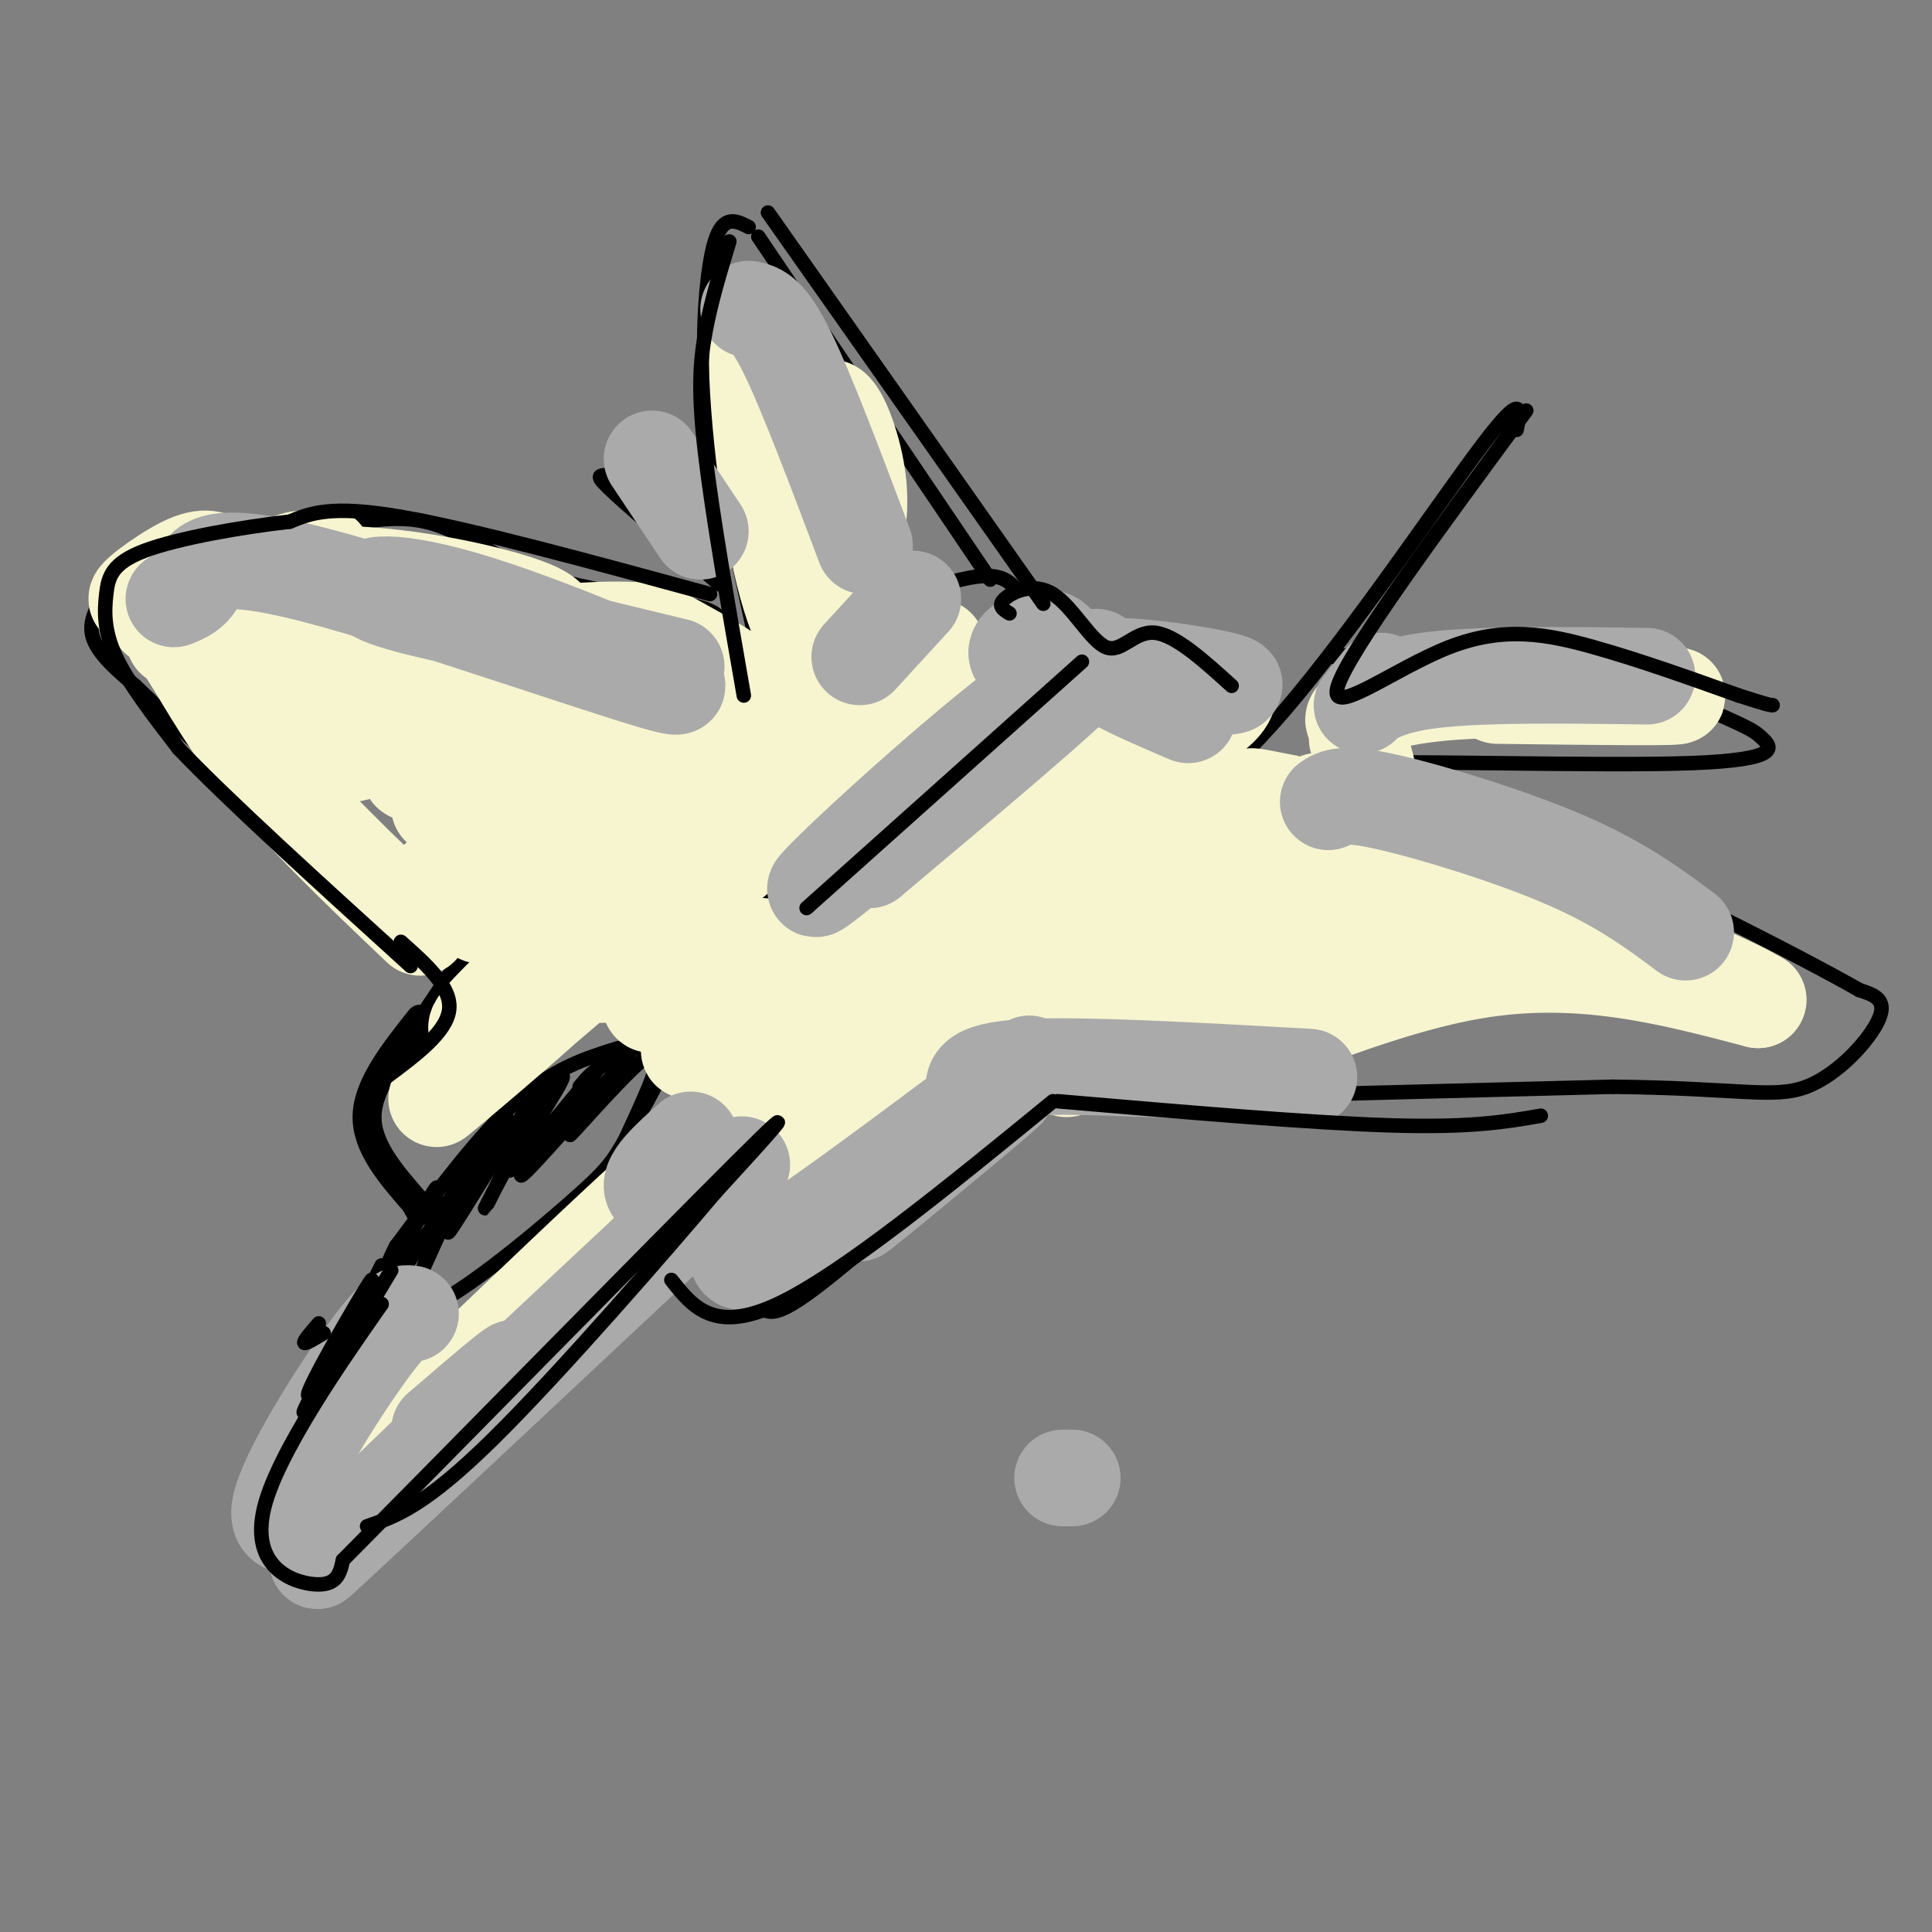 <svg viewBox='0 0 400 400' version='1.1' xmlns='http://www.w3.org/2000/svg' xmlns:xlink='http://www.w3.org/1999/xlink'><rect x="0" y="0" width="400" height="400" fill="#808080" stroke="none"/><g fill='none' stroke='#000000' stroke-width='6' stroke-linecap='round' stroke-linejoin='round'><path d='M98,197c0.000,0.000 -16.000,24.000 -16,24'/><path d='M87,211c-5.417,6.833 -10.833,13.667 -11,20c-0.167,6.333 4.917,12.167 10,18'/><path d='M86,249c1.667,3.000 0.833,1.500 0,0'/></g>
<g fill='none' stroke='#000000' stroke-width='3' stroke-linecap='round' stroke-linejoin='round'><path d='M128,217c-6.667,2.083 -13.333,4.167 -21,11c-7.667,6.833 -16.333,18.417 -25,30'/><path d='M82,258c-4.758,9.065 -4.153,16.727 4,14c8.153,-2.727 23.856,-15.844 32,-23c8.144,-7.156 8.731,-8.350 12,-14c3.269,-5.650 9.220,-15.757 9,-19c-0.220,-3.243 -6.610,0.379 -13,4'/><path d='M126,220c-3.167,1.500 -4.583,3.250 -6,5'/><path d='M79,262c-10.000,20.250 -20.000,40.500 -24,50c-4.000,9.500 -2.000,8.250 0,7'/><path d='M55,319c1.381,2.012 4.833,3.542 7,5c2.167,1.458 3.048,2.845 13,-6c9.952,-8.845 28.976,-27.923 48,-47'/><path d='M123,271c12.000,-12.500 18.000,-20.250 24,-28'/><path d='M139,261c6.422,2.089 12.844,4.178 16,7c3.156,2.822 3.044,6.378 12,0c8.956,-6.378 26.978,-22.689 45,-39'/><path d='M212,229c8.167,-6.667 6.083,-3.833 4,-1'/><path d='M216,228c0.000,0.000 118.000,-3.000 118,-3'/><path d='M334,225c26.369,0.298 33.292,2.542 40,0c6.708,-2.542 13.202,-9.869 15,-14c1.798,-4.131 -1.101,-5.065 -4,-6'/><path d='M385,205c-12.978,-7.378 -43.422,-22.822 -63,-31c-19.578,-8.178 -28.289,-9.089 -37,-10'/><path d='M285,164c-6.667,-2.000 -4.833,-2.000 -3,-2'/><path d='M314,89c0.822,-4.200 1.644,-8.400 -7,3c-8.644,11.400 -26.756,38.400 -41,55c-14.244,16.600 -24.622,22.800 -35,29'/><path d='M276,136c17.333,-2.000 34.667,-4.000 48,-2c13.333,2.000 22.667,8.000 32,14'/><path d='M356,148c6.673,2.976 7.356,3.416 9,5c1.644,1.584 4.250,4.311 -15,5c-19.250,0.689 -60.357,-0.660 -81,0c-20.643,0.660 -20.821,3.330 -21,6'/><path d='M259,138c-1.768,1.589 -3.536,3.179 -8,1c-4.464,-2.179 -11.625,-8.125 -18,-9c-6.375,-0.875 -11.964,3.321 -15,4c-3.036,0.679 -3.518,-2.161 -4,-5'/><path d='M214,129c-1.378,-2.822 -2.822,-7.378 -6,-9c-3.178,-1.622 -8.089,-0.311 -13,1'/><path d='M155,47c-2.622,-1.333 -5.244,-2.667 -7,3c-1.756,5.667 -2.644,18.333 -2,29c0.644,10.667 2.822,19.333 5,28'/><path d='M151,107c2.167,10.833 5.083,23.917 8,37'/><path d='M157,49c0.000,0.000 48.000,71.000 48,71'/><path d='M146,134c0.000,0.000 0.000,-1.000 0,-1'/><path d='M147,131c0.879,-0.482 1.758,-0.963 2,-2c0.242,-1.037 -0.152,-2.628 -7,-4c-6.848,-1.372 -20.152,-2.523 -30,-6c-9.848,-3.477 -16.242,-9.279 -24,-11c-7.758,-1.721 -16.879,0.640 -26,3'/><path d='M62,111c-10.651,1.418 -24.278,3.463 -31,5c-6.722,1.537 -6.541,2.568 -8,5c-1.459,2.432 -4.560,6.266 -4,10c0.560,3.734 4.780,7.367 9,11'/><path d='M28,142c12.556,12.067 39.444,36.733 53,48c13.556,11.267 13.778,9.133 14,7'/><path d='M146,94c-5.417,-1.833 -10.833,-3.667 -14,-3c-3.167,0.667 -4.083,3.833 -5,7'/><path d='M127,98c-2.022,0.867 -4.578,-0.467 -1,3c3.578,3.467 13.289,11.733 23,20'/><path d='M170,182c-1.178,-1.111 -2.356,-2.222 -5,-1c-2.644,1.222 -6.756,4.778 -8,7c-1.244,2.222 0.378,3.111 2,4'/><path d='M159,192c2.267,1.333 6.933,2.667 9,1c2.067,-1.667 1.533,-6.333 1,-11'/><path d='M207,140c0.000,0.000 1.000,-4.000 1,-4'/><path d='M212,135c3.750,-3.167 7.500,-6.333 3,-1c-4.500,5.333 -17.250,19.167 -30,33'/><path d='M89,251c1.311,-3.822 2.622,-7.644 0,-3c-2.622,4.644 -9.178,17.756 -9,19c0.178,1.244 7.089,-9.378 14,-20'/><path d='M94,247c3.278,-5.536 4.473,-9.378 2,-4c-2.473,5.378 -8.614,19.974 -9,21c-0.386,1.026 4.982,-11.518 10,-21c5.018,-9.482 9.685,-15.902 7,-10c-2.685,5.902 -12.723,24.128 -11,22c1.723,-2.128 15.207,-24.608 19,-30c3.793,-5.392 -2.103,6.304 -8,18'/><path d='M104,243c-2.469,5.206 -4.643,9.222 -3,6c1.643,-3.222 7.103,-13.680 11,-20c3.897,-6.320 6.232,-8.500 3,-3c-3.232,5.500 -12.031,18.680 -9,16c3.031,-2.680 17.893,-21.222 18,-21c0.107,0.222 -14.541,19.206 -16,22c-1.459,2.794 10.270,-10.603 22,-24'/><path d='M130,219c-0.405,1.167 -12.417,16.083 -12,16c0.417,-0.083 13.262,-15.167 17,-17c3.738,-1.833 -1.631,9.583 -7,21'/></g>
<g fill='none' stroke='#F7F5D0' stroke-width='20' stroke-linecap='round' stroke-linejoin='round'><path d='M160,147c0.000,0.000 -1.000,-4.000 -1,-4'/><path d='M66,117c0.000,0.000 1.000,-2.000 1,-2'/><path d='M46,117c-1.715,-1.125 -3.429,-2.250 -8,0c-4.571,2.250 -11.998,7.876 -9,7c2.998,-0.876 16.422,-8.256 16,-7c-0.422,1.256 -14.691,11.146 -12,11c2.691,-0.146 22.340,-10.327 28,-12c5.660,-1.673 -2.670,5.164 -11,12'/><path d='M50,128c-5.441,4.758 -13.545,10.652 -6,7c7.545,-3.652 30.737,-16.849 31,-14c0.263,2.849 -22.404,21.743 -20,22c2.404,0.257 29.878,-18.123 32,-18c2.122,0.123 -21.108,18.749 -24,23c-2.892,4.251 14.554,-5.875 32,-16'/><path d='M95,132c-2.879,4.683 -26.075,24.390 -22,24c4.075,-0.390 35.422,-20.878 37,-20c1.578,0.878 -26.614,23.121 -25,24c1.614,0.879 33.032,-19.606 39,-22c5.968,-2.394 -13.516,13.303 -33,29'/><path d='M91,167c1.425,0.838 21.489,-11.566 31,-17c9.511,-5.434 8.470,-3.897 1,3c-7.470,6.897 -21.369,19.155 -29,26c-7.631,6.845 -8.994,8.278 6,-1c14.994,-9.278 46.345,-29.267 44,-26c-2.345,3.267 -38.384,29.791 -44,36c-5.616,6.209 19.192,-7.895 44,-22'/><path d='M144,166c10.580,-5.910 15.031,-9.686 2,2c-13.031,11.686 -43.544,38.833 -47,44c-3.456,5.167 20.147,-11.647 20,-10c-0.147,1.647 -24.042,21.756 -28,25c-3.958,3.244 12.021,-10.378 28,-24'/><path d='M119,203c14.342,-11.545 36.197,-28.406 35,-27c-1.197,1.406 -25.447,21.081 -29,25c-3.553,3.919 13.592,-7.917 18,-9c4.408,-1.083 -3.922,8.586 -7,13c-3.078,4.414 -0.906,3.573 5,0c5.906,-3.573 15.544,-9.878 17,-9c1.456,0.878 -5.272,8.939 -12,17'/><path d='M146,213c-3.266,4.204 -5.429,6.213 0,3c5.429,-3.213 18.452,-11.647 20,-11c1.548,0.647 -8.380,10.376 -13,16c-4.620,5.624 -3.934,7.142 6,2c9.934,-5.142 29.116,-16.945 26,-12c-3.116,4.945 -28.531,26.639 -28,28c0.531,1.361 27.009,-17.611 37,-24c9.991,-6.389 3.496,-0.194 -3,6'/><path d='M191,221c-5.333,5.333 -17.167,15.667 -29,26'/><path d='M83,282c-11.385,11.827 -22.771,23.654 -20,22c2.771,-1.654 19.698,-16.788 18,-13c-1.698,3.788 -22.022,26.500 -13,19c9.022,-7.500 47.391,-45.212 67,-63c19.609,-17.788 20.460,-15.654 20,-14c-0.460,1.654 -2.230,2.827 -4,4'/><path d='M151,237c-8.167,7.667 -26.583,24.833 -45,42'/><path d='M200,165c-18.702,16.396 -37.404,32.792 -31,28c6.404,-4.792 37.914,-30.773 51,-42c13.086,-11.227 7.750,-7.702 -5,3c-12.750,10.702 -32.912,28.580 -41,37c-8.088,8.420 -4.101,7.382 12,-5c16.101,-12.382 44.314,-36.109 46,-36c1.686,0.109 -23.157,24.055 -48,48'/><path d='M184,198c-10.533,11.467 -12.867,16.133 -13,18c-0.133,1.867 1.933,0.933 4,0'/><path d='M204,195c23.483,-18.246 46.966,-36.492 38,-27c-8.966,9.492 -50.383,46.722 -51,51c-0.617,4.278 39.564,-24.395 62,-40c22.436,-15.605 27.127,-18.142 8,-3c-19.127,15.142 -62.073,47.961 -55,46c7.073,-1.961 64.164,-38.703 77,-46c12.836,-7.297 -18.582,14.852 -50,37'/><path d='M233,213c-12.531,8.565 -18.858,11.477 -2,4c16.858,-7.477 56.900,-25.344 61,-25c4.100,0.344 -27.742,18.900 -31,22c-3.258,3.100 22.069,-9.257 44,-13c21.931,-3.743 40.465,1.129 59,6'/><path d='M364,207c-11.737,-7.301 -70.579,-28.555 -93,-37c-22.421,-8.445 -8.421,-4.081 0,-3c8.421,1.081 11.263,-1.120 12,-4c0.737,-2.880 -0.632,-6.440 -2,-10'/><path d='M283,150c-1.946,-0.250 -3.893,-0.500 -2,-2c1.893,-1.500 7.625,-4.250 23,-5c15.375,-0.750 40.393,0.500 43,1c2.607,0.500 -17.196,0.250 -37,0'/><path d='M244,151c2.844,-1.000 5.689,-2.000 8,-4c2.311,-2.000 4.089,-5.000 -1,-6c-5.089,-1.000 -17.044,0.000 -29,1'/><path d='M194,134c-25.394,24.965 -50.789,49.930 -46,46c4.789,-3.930 39.761,-36.755 45,-41c5.239,-4.245 -19.256,20.089 -24,23c-4.744,2.911 10.261,-15.601 13,-23c2.739,-7.399 -6.789,-3.685 -11,-3c-4.211,0.685 -3.106,-1.657 -2,-4'/><path d='M169,132c1.124,-3.583 4.932,-10.542 7,-17c2.068,-6.458 2.394,-12.416 1,-19c-1.394,-6.584 -4.508,-13.796 -6,-11c-1.492,2.796 -1.363,15.599 1,29c2.363,13.401 6.961,27.400 5,20c-1.961,-7.400 -10.480,-36.200 -19,-65'/><path d='M158,69c-2.795,-1.496 -0.283,27.264 3,44c3.283,16.736 7.338,21.447 10,25c2.662,3.553 3.932,5.949 4,-7c0.068,-12.949 -1.068,-41.243 -1,-36c0.068,5.243 1.338,44.024 0,59c-1.338,14.976 -5.283,6.147 -9,0c-3.717,-6.147 -7.205,-9.614 -12,-13c-4.795,-3.386 -10.898,-6.693 -17,-10'/><path d='M136,131c-7.970,-1.397 -19.394,0.110 -22,0c-2.606,-0.110 3.606,-1.837 -4,-5c-7.606,-3.163 -29.030,-7.761 -43,-7c-13.970,0.761 -20.485,6.880 -27,13'/><path d='M40,132c-5.190,1.440 -4.667,-1.458 -2,2c2.667,3.458 7.476,13.274 16,24c8.524,10.726 20.762,22.363 33,34'/></g>
<g fill='none' stroke='#AAAAAA' stroke-width='20' stroke-linecap='round' stroke-linejoin='round'><path d='M222,306c0.000,0.000 -2.000,0.000 -2,0'/><path d='M286,141c-2.111,2.644 -4.222,5.289 -4,5c0.222,-0.289 2.778,-3.511 13,-5c10.222,-1.489 28.111,-1.244 46,-1'/><path d='M275,166c1.511,-1.000 3.022,-2.000 12,0c8.978,2.000 25.422,7.000 37,12c11.578,5.000 18.289,10.000 25,15'/><path d='M223,139c-25.851,21.982 -51.702,43.964 -54,45c-2.298,1.036 18.958,-18.875 35,-32c16.042,-13.125 26.869,-19.464 22,-14c-4.869,5.464 -25.435,22.732 -46,40'/><path d='M180,178c2.674,-2.704 32.357,-29.465 38,-40c5.643,-10.535 -12.756,-4.844 -6,-1c6.756,3.844 38.665,5.843 43,5c4.335,-0.843 -18.904,-4.526 -25,-4c-6.096,0.526 4.952,5.263 16,10'/><path d='M189,124c0.000,0.000 -11.000,12.000 -11,12'/><path d='M155,64c2.000,0.417 4.000,0.833 8,9c4.000,8.167 10.000,24.083 16,40'/><path d='M135,95c0.000,0.000 10.000,15.000 10,15'/><path d='M36,124c1.906,-0.749 3.813,-1.498 5,-4c1.187,-2.502 1.655,-6.756 24,-1c22.345,5.756 66.567,21.522 74,23c7.433,1.478 -21.922,-11.333 -40,-17c-18.078,-5.667 -24.879,-4.191 -21,-2c3.879,2.191 18.440,5.095 33,8'/><path d='M111,131c10.333,2.500 19.667,4.750 29,7'/><path d='M143,236c-5.115,4.596 -10.230,9.193 -7,11c3.230,1.807 14.804,0.825 17,5c2.196,4.175 -4.986,13.509 6,7c10.986,-6.509 40.139,-28.860 50,-36c9.861,-7.140 0.431,0.930 -9,9'/><path d='M200,232c-8.262,7.238 -24.417,20.833 -22,19c2.417,-1.833 23.405,-19.095 29,-24c5.595,-4.905 -4.202,2.548 -14,10'/><path d='M202,227c-0.750,-2.667 -1.500,-5.333 10,-6c11.500,-0.667 35.250,0.667 59,2'/><path d='M141,253c10.548,-9.935 21.095,-19.869 2,-2c-19.095,17.869 -67.833,63.542 -76,71c-8.167,7.458 24.238,-23.298 35,-34c10.762,-10.702 -0.119,-1.351 -11,8'/><path d='M85,272c-1.467,-0.178 -2.933,-0.356 -9,8c-6.067,8.356 -16.733,25.244 -18,32c-1.267,6.756 6.867,3.378 15,0'/></g>
<g fill='none' stroke='#000000' stroke-width='3' stroke-linecap='round' stroke-linejoin='round'><path d='M67,276c-1.917,1.167 -3.833,2.333 -4,2c-0.167,-0.333 1.417,-2.167 3,-4'/><path d='M81,263c-9.667,16.101 -19.333,32.202 -18,29c1.333,-3.202 13.667,-25.708 14,-27c0.333,-1.292 -11.333,18.631 -13,23c-1.667,4.369 6.667,-6.815 15,-18'/><path d='M79,270c-3.631,5.417 -20.208,27.958 -24,41c-3.792,13.042 5.202,16.583 10,17c4.798,0.417 5.399,-2.292 6,-5'/><path d='M71,323c19.111,-19.267 63.889,-64.933 81,-82c17.111,-17.067 6.556,-5.533 -4,6'/><path d='M148,247c-9.689,11.467 -31.911,37.133 -46,51c-14.089,13.867 -20.044,15.933 -26,18'/><path d='M139,265c4.417,5.583 8.833,11.167 22,5c13.167,-6.167 35.083,-24.083 57,-42'/><path d='M219,228c26.167,2.250 52.333,4.500 69,5c16.667,0.500 23.833,-0.750 31,-2'/><path d='M151,50c-1.933,6.356 -3.867,12.711 -5,19c-1.133,6.289 -1.467,12.511 0,25c1.467,12.489 4.733,31.244 8,50'/><path d='M159,44c0.000,0.000 57.000,81.000 57,81'/><path d='M209,127c-1.276,-0.780 -2.552,-1.560 -1,-3c1.552,-1.440 5.931,-3.541 10,-1c4.069,2.541 7.826,9.722 11,11c3.174,1.278 5.764,-3.349 10,-3c4.236,0.349 10.118,5.675 16,11'/><path d='M316,85c-18.369,24.935 -36.738,49.869 -39,57c-2.262,7.131 11.583,-3.542 23,-8c11.417,-4.458 20.405,-2.702 30,0c9.595,2.702 19.798,6.351 30,10'/><path d='M360,144c6.167,2.000 6.583,2.000 7,2'/><path d='M224,137c0.000,0.000 -57.000,51.000 -57,51'/><path d='M147,123c-24.750,-6.750 -49.500,-13.500 -64,-16c-14.500,-2.500 -18.750,-0.750 -23,1'/><path d='M60,108c-9.877,1.115 -23.070,3.402 -30,6c-6.930,2.598 -7.596,5.507 -8,9c-0.404,3.493 -0.544,7.569 2,13c2.544,5.431 7.772,12.215 13,19'/><path d='M37,155c10.167,10.667 29.083,27.833 48,45'/><path d='M83,195c5.250,4.667 10.500,9.333 10,14c-0.500,4.667 -6.750,9.333 -13,14'/><path d=''/></g>
</svg>